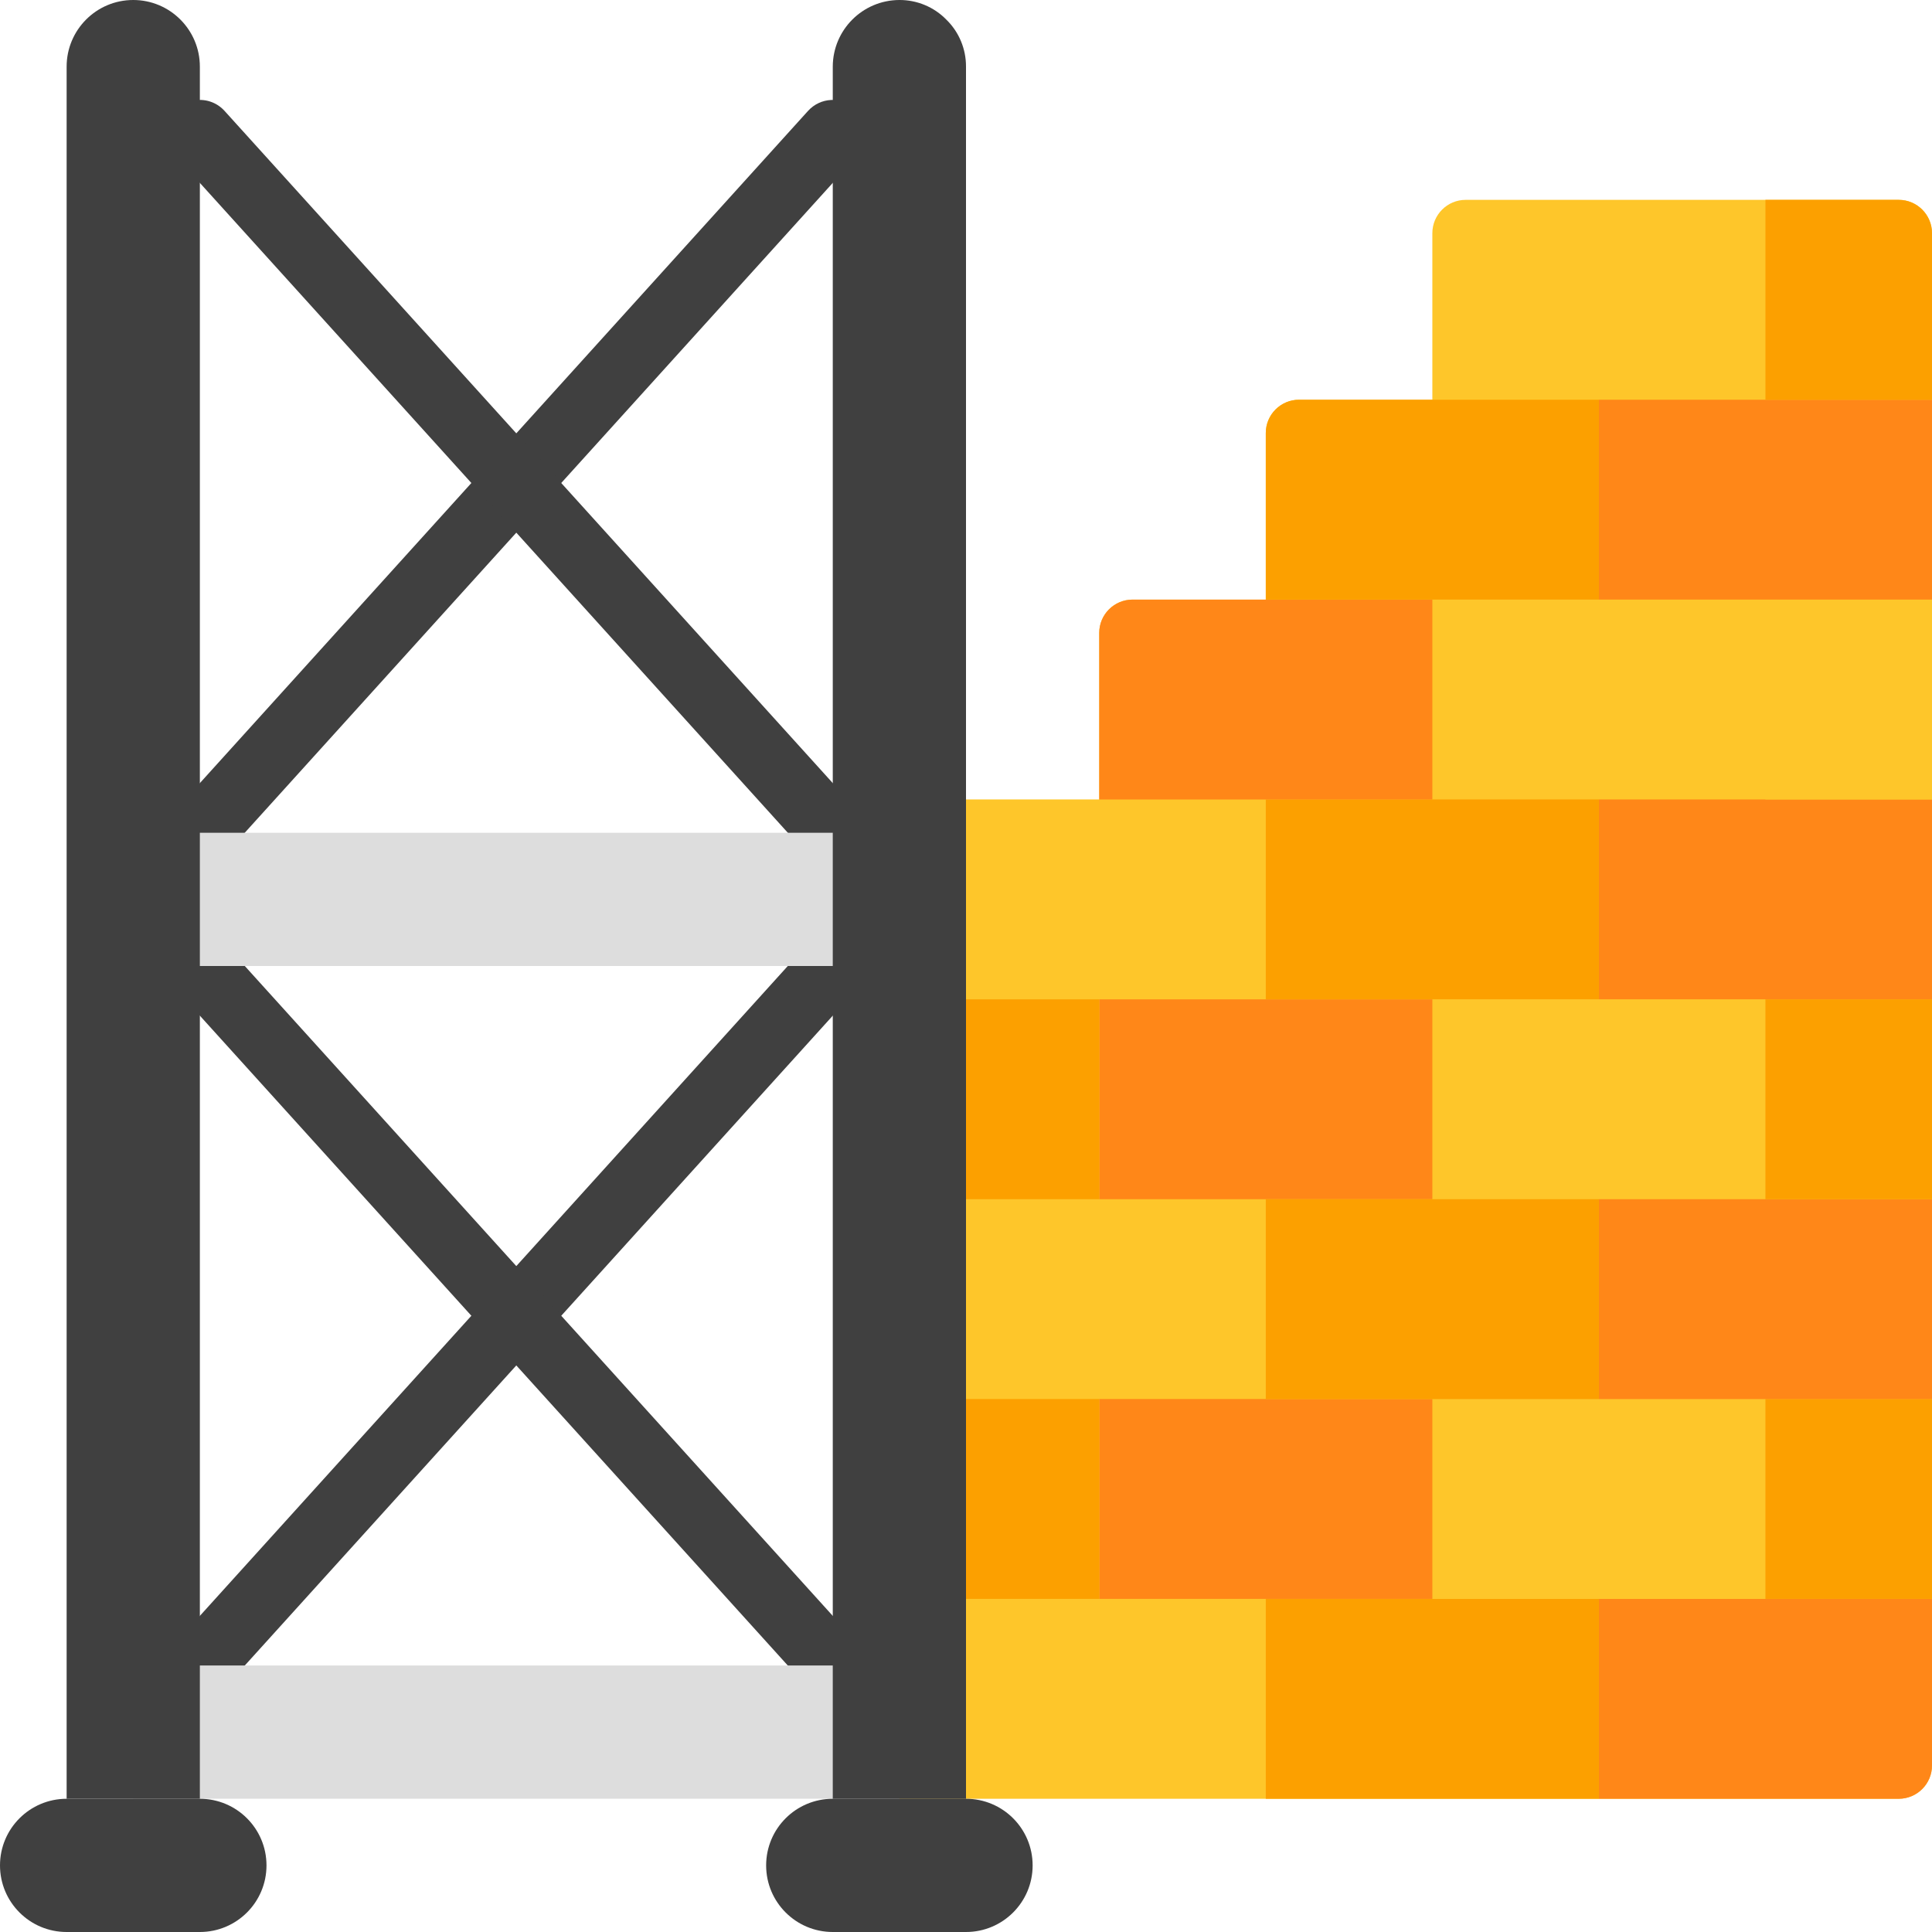 <svg width="47" height="47" viewBox="0 0 47 47" fill="none" xmlns="http://www.w3.org/2000/svg">
<g clip-path="url(#clip0_63:3440)">
<path fill-rule="evenodd" clip-rule="evenodd" d="M4.862 21.069C4.542 21.069 4.251 20.88 4.121 20.587C3.991 20.294 4.046 19.953 4.261 19.715L19.657 2.698C19.958 2.366 20.47 2.34 20.802 2.64C21.134 2.94 21.16 3.453 20.86 3.785L5.463 20.802C5.31 20.972 5.091 21.069 4.862 21.069Z" fill="#404040"/>
<path fill-rule="evenodd" clip-rule="evenodd" d="M20.259 21.069C20.029 21.069 19.811 20.972 19.657 20.802L4.261 3.785C4.066 3.57 4.002 3.268 4.09 2.993C4.179 2.717 4.409 2.51 4.692 2.449C4.975 2.388 5.269 2.483 5.463 2.698L20.86 19.715C21.075 19.953 21.13 20.294 21 20.587C20.87 20.88 20.579 21.069 20.259 21.069Z" fill="#404040"/>
<path fill-rule="evenodd" clip-rule="evenodd" d="M4.862 41.328C4.542 41.328 4.251 41.139 4.121 40.846C3.991 40.553 4.046 40.211 4.261 39.974L19.657 22.956C19.958 22.624 20.47 22.599 20.802 22.899C21.134 23.199 21.16 23.712 20.86 24.044L5.463 41.061C5.31 41.231 5.091 41.328 4.862 41.328Z" fill="#404040"/>
<path fill-rule="evenodd" clip-rule="evenodd" d="M20.259 41.328C20.03 41.328 19.811 41.231 19.657 41.061L4.261 24.044C3.961 23.712 3.986 23.199 4.318 22.899C4.65 22.599 5.163 22.624 5.463 22.956L20.86 39.974C21.075 40.211 21.13 40.553 21 40.846C20.87 41.139 20.579 41.328 20.259 41.328Z" fill="#404040"/>
<path fill-rule="evenodd" clip-rule="evenodd" d="M21.571 20.259H3.241V23.5H21.571" fill="#DDDDDD"/>
<path fill-rule="evenodd" clip-rule="evenodd" d="M23.5 43.758H21.571H3.241V40.517H21.571" fill="#DDDDDD"/>
<path fill-rule="evenodd" clip-rule="evenodd" d="M46.19 4.862H35.655C35.208 4.862 34.845 5.225 34.845 5.673V9.724H31.604C31.156 9.724 30.793 10.087 30.793 10.535V14.586H27.552C27.104 14.586 26.741 14.949 26.741 15.397V19.448H21.879V43.759H46.19C46.637 43.759 47 43.396 47 42.949V5.673C47 5.225 46.637 4.862 46.19 4.862Z" fill="#FEC62A"/>
<path fill-rule="evenodd" clip-rule="evenodd" d="M3.241 0C4.136 0 4.862 0.726 4.862 1.621V43.759H1.621V1.621C1.621 0.726 2.346 0 3.241 0Z" fill="#404040"/>
<path d="M4.862 43.759H1.621C0.726 43.759 0 44.484 0 45.38C0 46.275 0.726 47 1.621 47H4.862C5.757 47 6.483 46.275 6.483 45.38C6.483 44.484 5.757 43.759 4.862 43.759Z" fill="#404040"/>
<path d="M23.5 43.759H20.259C19.364 43.759 18.638 44.484 18.638 45.38C18.638 46.275 19.364 47 20.259 47H23.5C24.395 47 25.121 46.275 25.121 45.38C25.121 44.484 24.395 43.759 23.5 43.759Z" fill="#404040"/>
<path fill-rule="evenodd" clip-rule="evenodd" d="M30.793 38.897H38.897V43.759H30.793V38.897Z" fill="#FCA000"/>
<path fill-rule="evenodd" clip-rule="evenodd" d="M47 38.897V42.948C47 43.396 46.637 43.759 46.19 43.759H38.897V38.897H47Z" fill="#FF8718"/>
<path fill-rule="evenodd" clip-rule="evenodd" d="M26.741 34.034H34.845V38.896H26.741V34.034Z" fill="#FF8718"/>
<path fill-rule="evenodd" clip-rule="evenodd" d="M26.741 24.311H34.845V29.173H26.741V24.311Z" fill="#FF8718"/>
<path fill-rule="evenodd" clip-rule="evenodd" d="M30.793 19.448H38.897V24.31H30.793V19.448Z" fill="#FCA000"/>
<path fill-rule="evenodd" clip-rule="evenodd" d="M34.845 14.587V19.449H26.741V15.397C26.741 14.95 27.104 14.587 27.552 14.587H34.845Z" fill="#FF8718"/>
<path fill-rule="evenodd" clip-rule="evenodd" d="M38.897 9.724V14.586H30.793V10.534C30.793 10.086 31.156 9.724 31.604 9.724H38.897Z" fill="#FCA000"/>
<path fill-rule="evenodd" clip-rule="evenodd" d="M42.948 34.034H47V38.896H42.948V34.034Z" fill="#FCA000"/>
<path fill-rule="evenodd" clip-rule="evenodd" d="M30.793 29.173H38.897V34.035H30.793V29.173Z" fill="#FCA000"/>
<path fill-rule="evenodd" clip-rule="evenodd" d="M38.897 29.173H47V34.035H38.897V29.173Z" fill="#FF8718"/>
<path fill-rule="evenodd" clip-rule="evenodd" d="M42.948 24.311H47V29.173H42.948V24.311Z" fill="#FCA000"/>
<path fill-rule="evenodd" clip-rule="evenodd" d="M38.897 19.448H47V24.31H38.897V19.448Z" fill="#FF8718"/>
<path fill-rule="evenodd" clip-rule="evenodd" d="M42.948 14.587H47V19.449H42.948V14.587Z" fill="#FEC62A"/>
<path fill-rule="evenodd" clip-rule="evenodd" d="M38.897 9.724H47V14.586H38.897V9.724Z" fill="#FF8718"/>
<path fill-rule="evenodd" clip-rule="evenodd" d="M47 5.673V9.724H42.948V4.862H46.19C46.637 4.862 47 5.225 47 5.673Z" fill="#FCA000"/>
<path fill-rule="evenodd" clip-rule="evenodd" d="M23.5 34.034H26.741V38.896H23.5V34.034Z" fill="#FCA000"/>
<path fill-rule="evenodd" clip-rule="evenodd" d="M23.5 24.311H26.741V29.173H23.5V24.311Z" fill="#FCA000"/>
<path fill-rule="evenodd" clip-rule="evenodd" d="M23.5 1.621L23.5 43.759H20.259V1.621C20.261 0.727 20.985 0.003 21.879 2.24576e-05C22.309 -0.002 22.722 0.17 23.022 0.478C23.33 0.778 23.502 1.191 23.5 1.621Z" fill="#404040"/>
</g>
<defs>
<clipPath id="clip0_63:3440">
<rect width="47" height="47" fill="white"/>
</clipPath>
</defs>
</svg>
